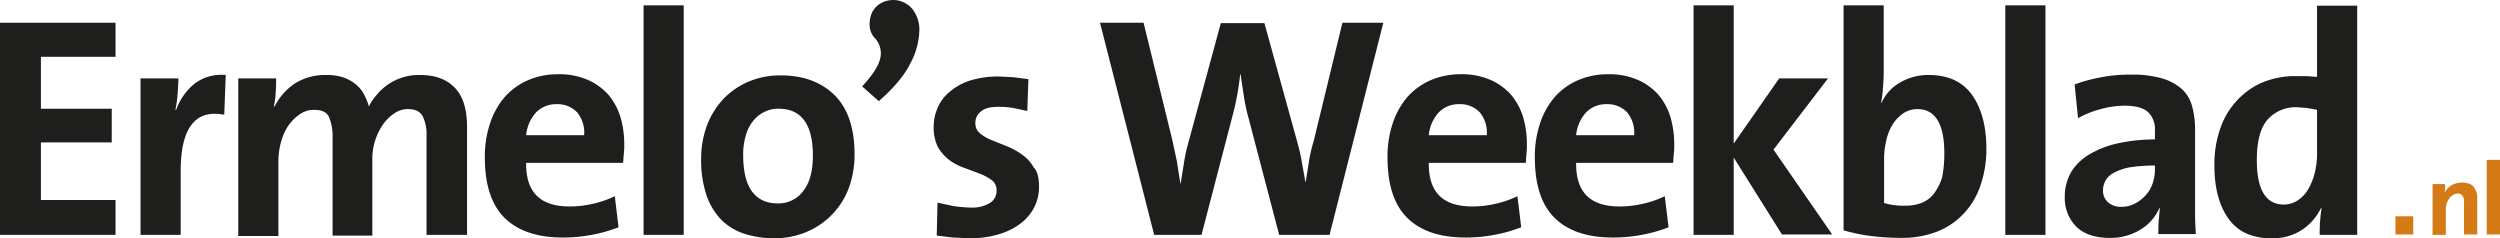 <svg id="Laag_1" data-name="Laag 1" xmlns="http://www.w3.org/2000/svg" viewBox="0 0 660 62.9"><defs><style>.cls-1{fill:#1e1e1c;}.cls-2{fill:#d47b16;}</style></defs><path class="cls-1" d="M.1,62.9V6.9H30.6v9H10.9V29.6H29.6v8.9H10.9V53.7H30.6v9.2Z" transform="translate(-0.1 -0.9)"/><path class="cls-1" d="M59.3,31.2c-7.6-1.5-11.5,3.4-11.5,14.9V62.9H37.2V21.6h10c0,1.1-.1,2.3-.2,3.9a31.1,31.1,0,0,1-.6,4.4h.2a16.2,16.2,0,0,1,1.9-3.7,15.6,15.6,0,0,1,2.7-3,12,12,0,0,1,3.7-2,12.3,12.3,0,0,1,4.8-.5Z" transform="translate(-0.1 -0.9)"/><path class="cls-1" d="M112.7,62.9V36.8a10.7,10.7,0,0,0-1-5.2c-.7-1.3-2-1.9-3.9-1.9a6.1,6.1,0,0,0-3.4,1,11.3,11.3,0,0,0-3,2.8,15.8,15.8,0,0,0-2.2,4.3,16.3,16.3,0,0,0-.8,5.5V63.1H87.9V37a12.9,12.9,0,0,0-.9-5.1c-.6-1.4-1.9-2-4-2a6.4,6.4,0,0,0-3.5,1,11.3,11.3,0,0,0-3,2.8A13.3,13.3,0,0,0,74.4,38a19.1,19.1,0,0,0-.8,5.4V63.2H63V21.6H73c0,.9,0,2.1-.1,3.5a23,23,0,0,1-.5,3.9h.2A15.9,15.9,0,0,1,78,22.9a15,15,0,0,1,8.2-2.2,13.3,13.3,0,0,1,4.7.7,10.6,10.6,0,0,1,3.3,1.9A9,9,0,0,1,96.3,26a18.8,18.8,0,0,1,1.2,3,13.1,13.1,0,0,1,2-3,14.4,14.4,0,0,1,6.7-4.6,14.3,14.3,0,0,1,4.8-.7c4,0,7,1.1,9.2,3.4s3.2,5.7,3.2,10.4V62.9Z" transform="translate(-0.1 -0.9)"/><path class="cls-1" d="M164.9,39.1a18.5,18.5,0,0,1-.1,2.3c-.1.8-.1,1.6-.2,2.5H139c-.1,7.7,3.7,11.5,11.4,11.5a26.2,26.2,0,0,0,6.2-.7,26.4,26.4,0,0,0,5.8-2l1,8.2a39,39,0,0,1-7.1,2,39.4,39.4,0,0,1-7.7.7c-6.6,0-11.7-1.7-15.2-5.1s-5.3-8.7-5.3-16a27.5,27.5,0,0,1,1.3-8.8,20.7,20.7,0,0,1,3.7-6.9,17.6,17.6,0,0,1,6.1-4.6,19.8,19.8,0,0,1,8.3-1.7,18.7,18.7,0,0,1,7.8,1.5,15.7,15.7,0,0,1,5.4,3.9,16.8,16.8,0,0,1,3.2,5.9A25.2,25.2,0,0,1,164.9,39.1Zm-10.6-2.4a8.4,8.4,0,0,0-1.8-6.1,7.1,7.1,0,0,0-5.4-2.2,7.4,7.4,0,0,0-5.5,2.2,10.4,10.4,0,0,0-2.6,6h15.3Z" transform="translate(-0.1 -0.9)"/><path class="cls-1" d="M170,62.9V2.3h10.6V62.9Z" transform="translate(-0.1 -0.9)"/><path class="cls-1" d="M225.7,41.5a25.7,25.7,0,0,1-1.5,9,20.2,20.2,0,0,1-11.1,11.6,21.5,21.5,0,0,1-8.5,1.7,25.3,25.3,0,0,1-8-1.2,15.2,15.2,0,0,1-6.1-3.7,17.4,17.4,0,0,1-3.9-6.5,29.1,29.1,0,0,1-1.4-9.4,25.6,25.6,0,0,1,1.5-8.9,21.7,21.7,0,0,1,4.3-7,20.2,20.2,0,0,1,6.6-4.6,21.6,21.6,0,0,1,8.6-1.7c5.9,0,10.5,1.7,14,5S225.7,34.4,225.7,41.5Zm-11,.5c0-4-.7-7.1-2.2-9.2s-3.7-3.2-6.9-3.2a8,8,0,0,0-3.4.7,8.9,8.9,0,0,0-3,2.2,10.7,10.7,0,0,0-2.1,3.8,17.3,17.3,0,0,0-.8,5.5c0,8.6,3.1,12.8,9.2,12.8a8.1,8.1,0,0,0,6.6-3.2C213.8,49.3,214.7,46.2,214.7,42Z" transform="translate(-0.1 -0.9)"/><path class="cls-1" d="M227.7,23.7q4.2-4.5,4.8-7.5a5.8,5.8,0,0,0-1.5-5.3,5.1,5.1,0,0,1-1.3-3.1,7.2,7.2,0,0,1,.5-3.3,5.5,5.5,0,0,1,2.2-2.6,6.6,6.6,0,0,1,8.5,1.3,8.8,8.8,0,0,1,1.9,6,19.4,19.4,0,0,1-2.4,8.5c-1.6,3.2-4.4,6.5-8.3,9.9Z" transform="translate(-0.1 -0.9)"/><path class="cls-1" d="M274.4,50.1a11.8,11.8,0,0,1-1.3,5.6,12.7,12.7,0,0,1-3.7,4.3,18.4,18.4,0,0,1-5.8,2.8,25.9,25.9,0,0,1-7.6,1l-4.4-.2-4.2-.5.2-8.7,4.2.9a35.7,35.7,0,0,0,4.7.4,8.9,8.9,0,0,0,4.9-1.2,3.7,3.7,0,0,0,1.8-3.2,3.4,3.4,0,0,0-1.2-2.8,14.9,14.9,0,0,0-3.1-1.7l-4-1.5a16.6,16.6,0,0,1-4-2,12.7,12.7,0,0,1-3.1-3.4,11.3,11.3,0,0,1-1.2-5.6,12.6,12.6,0,0,1,1.1-5.1A11,11,0,0,1,251,25a15.4,15.4,0,0,1,5.4-2.9,25.2,25.2,0,0,1,7.7-1l3.7.2,3.8.5-.3,8.4-3.7-.8a25.6,25.6,0,0,0-3.9-.3c-2.1,0-3.7.4-4.6,1.2a3.7,3.7,0,0,0-1.5,3.1,3.4,3.4,0,0,0,1.2,2.7,11.5,11.5,0,0,0,3.1,1.8l4,1.6a19.4,19.4,0,0,1,4,2.2,10.1,10.1,0,0,1,3.1,3.4C274,46.1,274.4,47.9,274.4,50.1Z" transform="translate(-0.1 -0.9)"/><path class="cls-1" d="M351.1,62.9H337.8L329.7,32a46.1,46.1,0,0,1-1.2-5.6l-.9-5.9h-.1a70.4,70.4,0,0,1-2.1,11.3l-8.1,31.1H304.8l-14.3-56H302l7.6,31,1.2,5.6.9,5.8h.1l.9-5.6a42.8,42.8,0,0,1,1.2-5.4L322.4,7h11.5l8.6,31.1c.4,1.5.9,3.3,1.2,5.1s.7,3.8,1,5.7h.1l.9-5.6a38.1,38.1,0,0,1,1.2-5.1l7.6-31.3h10.8Z" transform="translate(-0.1 -0.9)"/><path class="cls-1" d="M403.2,39.1a18.5,18.5,0,0,1-.1,2.3c-.1.8-.1,1.6-.2,2.5H377.3c-.1,7.7,3.7,11.5,11.4,11.5a26.2,26.2,0,0,0,6.2-.7,26.4,26.4,0,0,0,5.8-2l1,8.2a39,39,0,0,1-7.1,2,39.4,39.4,0,0,1-7.7.7c-6.6,0-11.7-1.7-15.2-5.1s-5.3-8.7-5.3-16a27.5,27.5,0,0,1,1.3-8.8,20.7,20.7,0,0,1,3.7-6.9,17.6,17.6,0,0,1,6.1-4.6,19.8,19.8,0,0,1,8.3-1.7,18.7,18.7,0,0,1,7.8,1.5,15.7,15.7,0,0,1,5.4,3.9,16.8,16.8,0,0,1,3.2,5.9A25.2,25.2,0,0,1,403.2,39.1Zm-10.6-2.4a8.4,8.4,0,0,0-1.8-6.1,7.1,7.1,0,0,0-5.4-2.2,7.4,7.4,0,0,0-5.5,2.2,10.4,10.4,0,0,0-2.6,6h15.3Z" transform="translate(-0.1 -0.9)"/><path class="cls-1" d="M442.1,39.1a18.5,18.5,0,0,1-.1,2.3c-.1.8-.1,1.6-.2,2.5H416.2c-.1,7.7,3.7,11.5,11.4,11.5a26.2,26.2,0,0,0,6.2-.7,26.4,26.4,0,0,0,5.8-2l1,8.2a39,39,0,0,1-7.1,2,39.4,39.4,0,0,1-7.7.7c-6.6,0-11.7-1.7-15.2-5.1s-5.3-8.7-5.3-16a27.5,27.5,0,0,1,1.3-8.8,20.7,20.7,0,0,1,3.7-6.9,17.6,17.6,0,0,1,6.1-4.6,19.8,19.8,0,0,1,8.3-1.7,18.7,18.7,0,0,1,7.8,1.5,15.7,15.7,0,0,1,5.4,3.9,16.8,16.8,0,0,1,3.2,5.9A25.7,25.7,0,0,1,442.1,39.1Zm-10.6-2.4a8.4,8.4,0,0,0-1.8-6.1,7.1,7.1,0,0,0-5.4-2.2,7.4,7.4,0,0,0-5.5,2.2,10.4,10.4,0,0,0-2.6,6h15.3Z" transform="translate(-0.1 -0.9)"/><path class="cls-1" d="M470.6,62.9,457.8,42.5V62.9H447.2V2.3h10.6V38.8l12-17.2h12.9L468.3,40.4l15.5,22.4H470.6Z" transform="translate(-0.1 -0.9)"/><path class="cls-1" d="M524.5,40.1a29.3,29.3,0,0,1-1.5,9.6,20.1,20.1,0,0,1-4.4,7.5,19,19,0,0,1-7,4.8,25.5,25.5,0,0,1-9.5,1.7,65.1,65.1,0,0,1-8.1-.5,46.1,46.1,0,0,1-7.2-1.5V2.3h10.6V20.1c0,1.3-.1,2.7-.2,4.1a34.2,34.2,0,0,1-.5,3.9h.1a11.6,11.6,0,0,1,4.9-5.4,14.6,14.6,0,0,1,7.6-2c5,0,8.8,1.7,11.3,5.1S524.5,34,524.5,40.1Zm-11.1,1.2c0-7.7-2.4-11.6-7.1-11.6a6.7,6.7,0,0,0-3.7,1.1,9.7,9.7,0,0,0-2.8,2.9,13.2,13.2,0,0,0-1.7,4.2,20.7,20.7,0,0,0-.6,5V54.5a17.8,17.8,0,0,0,5.6.7,11.6,11.6,0,0,0,4.2-.7,7.8,7.8,0,0,0,3.3-2.4,14.4,14.4,0,0,0,2.2-4.3A31.3,31.3,0,0,0,513.4,41.3Z" transform="translate(-0.1 -0.9)"/><path class="cls-1" d="M529.5,62.9V2.3h10.6V62.9Z" transform="translate(-0.1 -0.9)"/><path class="cls-1" d="M569.9,62.8c0-1.2,0-2.4.1-3.6l.3-3.4h-.1a12.5,12.5,0,0,1-5,5.7,15,15,0,0,1-8.2,2.2c-3.8,0-6.7-1-8.7-2.9a10.7,10.7,0,0,1-3.1-7.9,13,13,0,0,1,1.7-6.6,13.8,13.8,0,0,1,4.9-4.7,25.1,25.1,0,0,1,7.6-2.9,47.2,47.2,0,0,1,9.6-1V35.4a6.3,6.3,0,0,0-1.8-4.9c-1.2-1.1-3.3-1.7-6.3-1.7a24.4,24.4,0,0,0-6.2.9,25.1,25.1,0,0,0-6,2.4l-.9-8.9a41.7,41.7,0,0,1,7-1.9,39.7,39.7,0,0,1,7.8-.7,28.1,28.1,0,0,1,8.3,1,13.5,13.5,0,0,1,5.2,2.8,9.4,9.4,0,0,1,2.7,4.5,22.3,22.3,0,0,1,.8,6V57.3c0,1.9.1,3.6.2,5.4h-9.9Zm-.8-18.2a42.5,42.5,0,0,0-6.9.5,14.4,14.4,0,0,0-4.2,1.5,5.1,5.1,0,0,0-2.7,4.5,4.1,4.1,0,0,0,1.3,3.2,5.2,5.2,0,0,0,3.6,1.2,7.4,7.4,0,0,0,3.6-.9,10.1,10.1,0,0,0,2.8-2.2,8.7,8.7,0,0,0,1.8-3.1,11.5,11.5,0,0,0,.6-3.7v-1Z" transform="translate(-0.1 -0.9)"/><path class="cls-1" d="M612.5,62.8c0-1,0-2.1.1-3.4a33.9,33.9,0,0,1,.4-3.5h-.2a14.4,14.4,0,0,1-5,5.7,14,14,0,0,1-8.1,2.2c-5,0-8.8-1.7-11.3-5.2s-3.7-8.2-3.7-14.1a28.3,28.3,0,0,1,1.5-9.5,20.1,20.1,0,0,1,4.3-7.4,19.8,19.8,0,0,1,6.8-4.9,22.5,22.5,0,0,1,9.2-1.7h2.6l2.7.2V2.4h10.6V62.9h-9.9Zm-.6-32.9-2.8-.5-2.8-.2a10,10,0,0,0-7.5,3.2c-1.9,2.1-2.9,5.7-2.9,10.8,0,7.8,2.4,11.7,7.1,11.7a6.7,6.7,0,0,0,3.7-1.1,9,9,0,0,0,2.8-3,16.8,16.8,0,0,0,1.7-4.3,21,21,0,0,0,.6-5.1V29.9Z" transform="translate(-0.1 -0.9)"/><rect class="cls-2" x="632.4" y="57.1" width="4.7" height="4.8"/><path class="cls-2" d="M650.6,62.8V54.2a2.4,2.4,0,0,0-.4-1.6,1.4,1.4,0,0,0-1.3-.6,1.9,1.9,0,0,0-1.2.4,2.8,2.8,0,0,0-1,.9,6.1,6.1,0,0,0-.7,1.4,4.7,4.7,0,0,0-.2,1.7v6.5h-3.5V49.5h3.3v1.1c0,.5-.1.9-.1,1.2h0a4.9,4.9,0,0,1,1.8-2,6,6,0,0,1,4.7-.4,2.7,2.7,0,0,1,1.2.9,6.1,6.1,0,0,1,.7,1.4,4.7,4.7,0,0,1,.2,1.7v9.4Z" transform="translate(-0.1 -0.9)"/><path class="cls-2" d="M656.6,62.8V43.1h3.5V62.8Z" transform="translate(-0.1 -0.9)"/></svg>